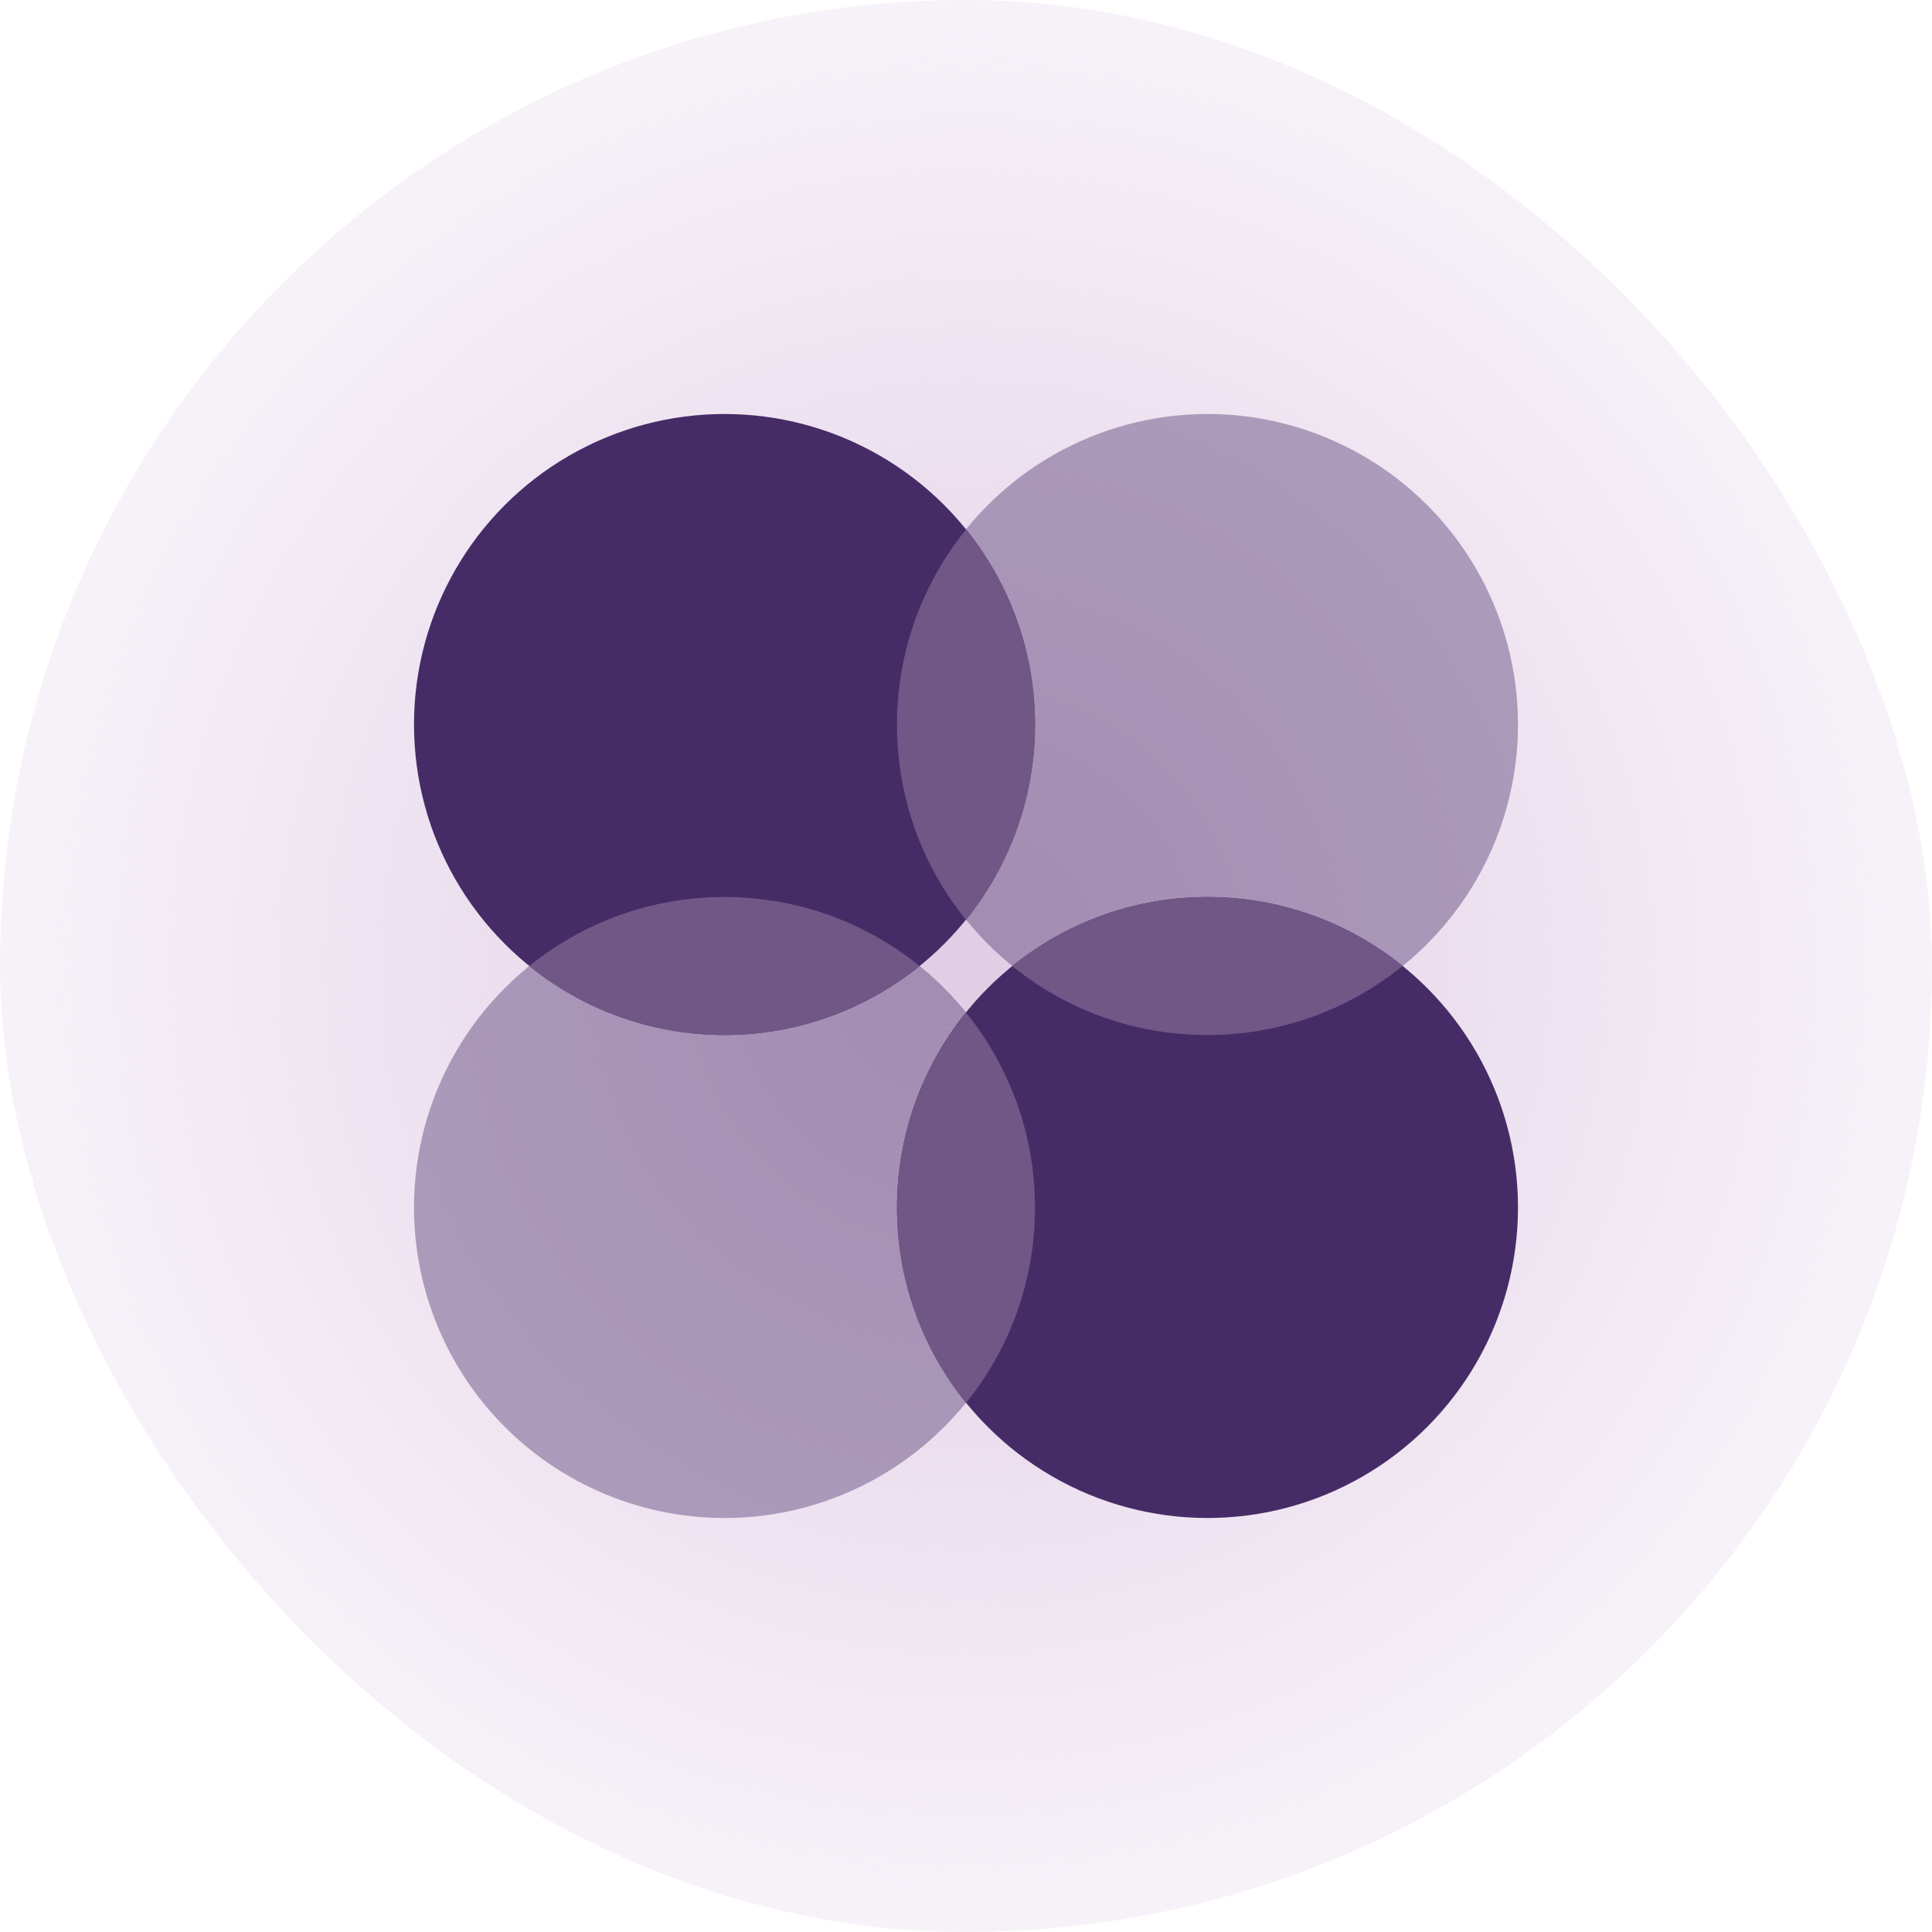 <svg width="56" height="56" viewBox="0 0 56 56" fill="none" xmlns="http://www.w3.org/2000/svg">
<rect width="56" height="56" rx="28" fill="url(#paint0_radial)"/>
<circle cx="35" cy="35" r="9" fill="#462C67"/>
<circle cx="21" cy="21" r="9" fill="#462C67"/>
<circle opacity="0.4" cx="35" cy="21" r="9" fill="#462C67"/>
<circle opacity="0.4" cx="21" cy="35" r="9" fill="#462C67"/>
<path fill-rule="evenodd" clip-rule="evenodd" d="M26.653 28.001C25.108 29.252 23.139 30.001 20.996 30.001C18.853 30.001 16.884 29.252 15.339 28.001C16.884 26.75 18.853 26.001 20.996 26.001C23.139 26.001 25.108 26.75 26.653 28.001Z" fill="#715786"/>
<path fill-rule="evenodd" clip-rule="evenodd" d="M40.653 28.001C39.108 29.252 37.139 30.001 34.996 30.001C32.853 30.001 30.884 29.252 29.339 28.001C30.884 26.75 32.853 26.001 34.996 26.001C37.139 26.001 39.108 26.75 40.653 28.001Z" fill="#715786"/>
<path fill-rule="evenodd" clip-rule="evenodd" d="M28 15.35C29.251 16.896 30 18.864 30 21.008C30 23.151 29.251 25.119 28 26.665C26.749 25.119 26 23.151 26 21.008C26 18.864 26.749 16.896 28 15.35Z" fill="#715786"/>
<path fill-rule="evenodd" clip-rule="evenodd" d="M28 29.35C29.251 30.896 30 32.864 30 35.008C30 37.151 29.251 39.119 28 40.665C26.749 39.119 26 37.151 26 35.008C26 32.864 26.749 30.896 28 29.35Z" fill="#715786"/>
<defs>
<radialGradient id="paint0_radial" cx="0" cy="0" r="1" gradientUnits="userSpaceOnUse" gradientTransform="translate(28 28) rotate(90) scale(35.5)">
<stop stop-color="#E0CDE5"/>
<stop offset="1" stop-color="#E0CDE6" stop-opacity="0.05"/>
</radialGradient>
</defs>
</svg>
